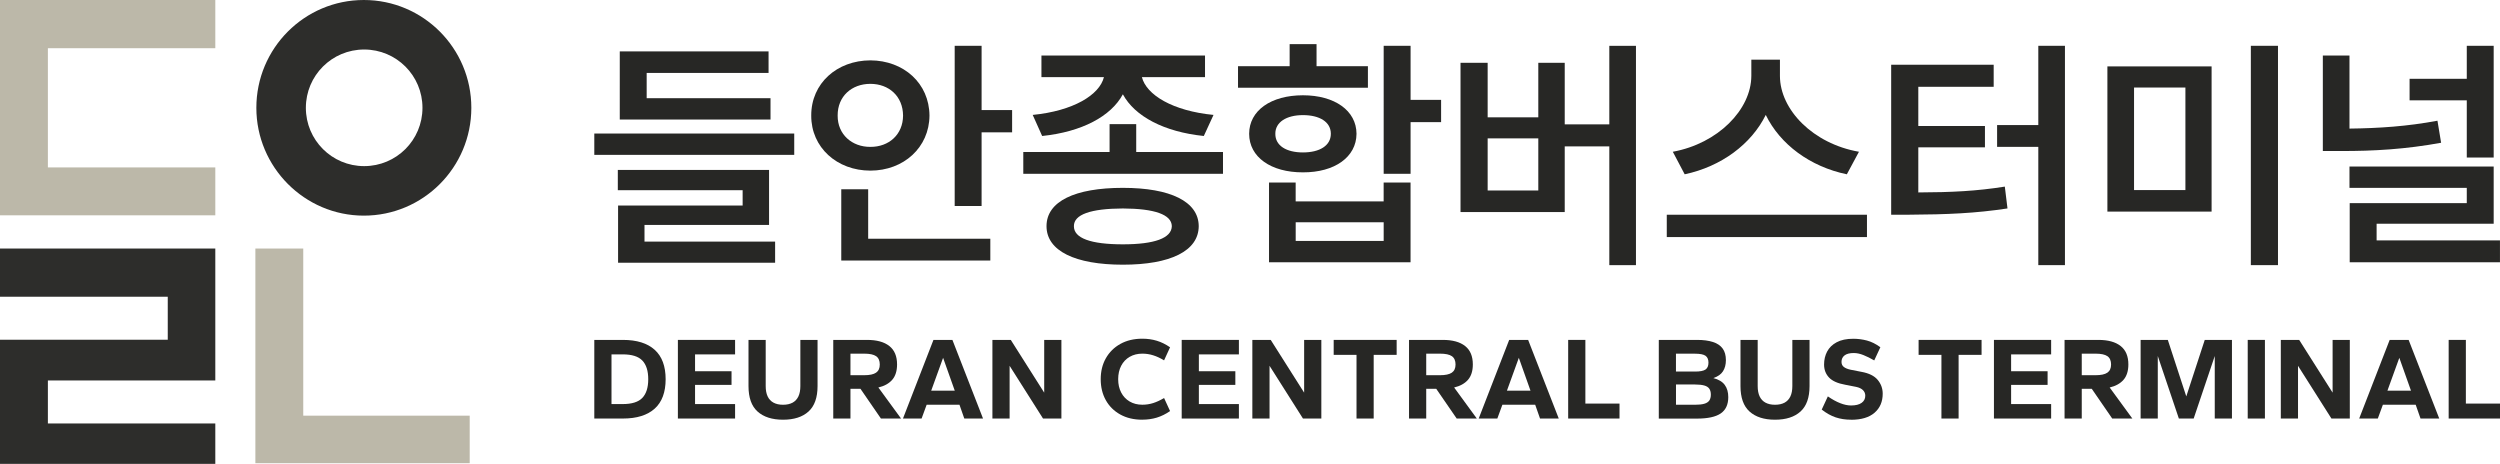 <?xml version="1.0" encoding="UTF-8"?>
<svg id="_레이어_2" data-name="레이어 2" xmlns="http://www.w3.org/2000/svg" viewBox="0 0 767.5 142.4">
  <defs>
    <style>
      .cls-1 {
        fill: #272725;
      }

      .cls-1, .cls-2, .cls-3 {
        stroke-width: 0px;
      }

      .cls-2 {
        fill: #2d2d2b;
      }

      .cls-2, .cls-3 {
        fill-rule: evenodd;
      }

      .cls-3 {
        fill: #bcb8a9;
      }
    </style>
  </defs>
  <g id="_레이어_1-2" data-name="레이어 1">
    <g>
      <polygon class="cls-3" points="78.4 142.2 78.4 76.3 93.1 76.3 93.1 127.6 144.2 127.6 144.2 142.2 78.4 142.2"/>
      <polygon class="cls-3" points="0 0 66.1 0 66.1 14.8 14.7 14.8 14.7 51.4 66.1 51.4 66.1 66.1 0 66.1 0 0"/>
      <polygon class="cls-2" points="66.1 76.3 0 76.3 0 91.1 51.5 91.1 51.5 104.3 0 104.3 0 142.4 66.1 142.4 66.1 130 14.7 130 14.7 116.8 66.1 116.8 66.1 76.3"/>
      <path class="cls-2" d="m78.7,33.1C78.7,14.8,93.5,0,111.7,0s33,14.8,33,33.1-14.8,33.1-33,33.1-33-14.9-33-33.1h0Zm15.2,0c0,9.9,8,17.9,17.9,17.9s17.9-8,17.9-17.9-8-17.9-17.9-17.9-17.9,8-17.9,17.9h0Z"/>
    </g>
    <g>
      <g>
        <path class="cls-1" d="m243.83,47.55h-61.38v-6.55h61.38v6.55Zm-54.16,4.61h46.43v16.89h-38.24v5.13h40.1v6.47h-48.21v-17.56h38.24v-4.69h-38.32v-6.25Zm.6-36.38h45.68v6.62h-37.42v7.74h38.02v6.55h-46.28V15.78Z"/>
        <path class="cls-1" d="m267.2,18.53c10.23.04,18.08,7.03,18.15,16.96-.07,9.78-7.92,16.89-18.15,16.89s-18.19-7.11-18.15-16.89c-.04-9.93,7.92-16.93,18.15-16.96Zm0,26.56c5.69.04,10.01-3.79,10.04-9.6-.04-5.95-4.35-9.75-10.04-9.75s-10.08,3.79-10.04,9.75c-.04,5.8,4.43,9.64,10.04,9.6Zm-8.93,13.02h8.26v15.18h37.5v6.7h-45.76v-21.88Zm43.08-24.33h9.37v6.84h-9.37v22.62h-8.26V14.07h8.26v19.72Z"/>
        <path class="cls-1" d="m348.82,46.66h26.64v6.7h-61.31v-6.7h26.49v-8.56h8.18v8.56Zm-9.9-22.99h-19.2v-6.62h50.22v6.62h-19.38c1.38,5.47,9.45,10.38,21.99,11.61l-2.98,6.47c-12.2-1.26-21.2-6.03-24.85-12.8-3.65,6.77-12.57,11.53-24.78,12.8l-2.9-6.47c12.43-1.23,20.5-6.1,21.87-11.61Zm5.8,34c14.58,0,23.25,4.2,23.29,11.76-.04,7.63-8.71,11.83-23.29,11.83s-23.44-4.2-23.44-11.83,8.74-11.76,23.44-11.76Zm0,17.34c9.71,0,14.96-1.9,15.03-5.58-.07-3.57-5.32-5.39-15.03-5.43-9.9.04-15.07,1.86-15.03,5.43-.04,3.68,5.13,5.58,15.03,5.58Z"/>
        <path class="cls-1" d="m380.07,20.32h15.85v-6.77h8.26v6.77h15.77v6.62h-39.88v-6.62Zm19.94,8.93c9.71,0,16.41,4.69,16.44,11.83-.04,7.14-6.73,11.87-16.44,11.83-9.82.04-16.52-4.69-16.52-11.83s6.7-11.83,16.52-11.83Zm-10.42,26.78h8.18v5.8h27.01v-5.8h8.26v24.48h-43.45v-24.48Zm10.42-9.23c5.1,0,8.56-2.08,8.56-5.73s-3.46-5.73-8.56-5.73-8.52,2.19-8.48,5.73c-.04,3.65,3.39,5.73,8.48,5.73Zm24.78,27.16v-5.73h-27.01v5.73h27.01Zm8.26-43.3h9.37v6.84h-9.37v15.85h-8.26V14.07h8.26v16.59Z"/>
        <path class="cls-1" d="m502.24,81.4h-8.18v-36.46h-13.69v20.16h-31.99V19.28h8.33v16.74h15.55v-16.74h8.11v18.9h13.69V14.07h8.18v67.33Zm-29.98-22.92v-16h-15.55v16h15.55Z"/>
        <path class="cls-1" d="m511.7,65.93h61.46v6.84h-61.46v-6.84Zm59-19.34l-3.72,6.92c-11.27-2.34-20.5-9.19-24.89-18.23-4.43,8.97-13.65,15.85-24.89,18.23l-3.65-6.92c13.88-2.53,24.07-12.95,24.11-23.29v-4.98h8.78v4.98c0,10.38,10.16,20.83,24.25,23.29Z"/>
        <path class="cls-1" d="m580.59,19.87h31.47v6.77h-23.14v12.05h20.46v6.55h-20.46v13.84c10.23-.04,17.89-.41,26.56-1.79l.82,6.7c-9.78,1.49-18.41,1.86-30.43,1.93h-5.28V19.87Zm53.35,61.53h-8.18v-36.31h-12.65v-6.7h12.65V14.07h8.18v67.33Z"/>
        <path class="cls-1" d="m678.96,64.96h-31.99V20.39h31.99v44.57Zm-8.04-6.62v-31.47h-15.77v31.47h15.77Zm20.09-44.27h8.33v67.33h-8.33V14.07Z"/>
        <path class="cls-1" d="m721.29,39.48c9-.11,17.71-.67,27.01-2.42l1.12,6.77c-10.83,1.97-20.57,2.57-30.95,2.53h-5.36v-29.31h8.18v22.43Zm0,11.64h44.27v17.56h-35.94v5.13h37.87v6.7h-46.13v-18.15h35.94v-4.69h-36.01v-6.55Zm18.45-26.93h17.56v-10.12h8.26v34.3h-8.26v-17.56h-17.56v-6.62Z"/>
      </g>
      <g>
        <path class="cls-1" d="m182.45,128.49v-24.14h8.78c4.26,0,7.52,1.01,9.76,3.04,2.24,2.02,3.36,5.04,3.36,9.03s-1.12,7.01-3.36,9.03c-2.24,2.02-5.49,3.04-9.76,3.04h-8.78Zm5.28-4.44h3.43c2.82,0,4.83-.63,6.04-1.9,1.2-1.27,1.81-3.17,1.81-5.73s-.6-4.46-1.81-5.73c-1.2-1.27-3.22-1.9-6.04-1.9h-3.43v15.25Z"/>
        <path class="cls-1" d="m208.11,128.49v-24.14h17.56v4.45h-12.29v5.17h11.2v4.19h-11.2v5.89h12.29v4.44h-17.56Z"/>
        <path class="cls-1" d="m240.38,128.85c-3.35,0-5.95-.84-7.81-2.51-1.86-1.67-2.78-4.28-2.78-7.82v-14.17h5.28v14.17c0,1.28.2,2.34.6,3.18.4.84.99,1.48,1.79,1.91.79.43,1.77.65,2.93.65s2.16-.22,2.95-.65c.78-.43,1.37-1.07,1.77-1.91.4-.84.6-1.9.6-3.18v-14.17h5.28v14.17c0,3.54-.93,6.15-2.78,7.82-1.86,1.68-4.46,2.51-7.81,2.51Z"/>
        <path class="cls-1" d="m255.81,128.49v-24.14h10.37c2.99,0,5.27.63,6.85,1.88s2.37,3.13,2.37,5.64c0,2-.49,3.57-1.48,4.72-.99,1.14-2.41,1.93-4.26,2.37l6.97,9.54h-6.18l-6.29-9.14h-3.07v9.14h-5.28Zm5.28-13.3h4.23c1.66,0,2.87-.26,3.63-.78.76-.52,1.14-1.35,1.14-2.51s-.37-2.03-1.12-2.55c-.75-.52-1.96-.78-3.65-.78h-4.23v6.61Z"/>
        <path class="cls-1" d="m277.21,128.49l9.36-24.14h5.82l9.4,24.14h-5.75l-1.48-4.23h-10.08l-1.55,4.23h-5.71Zm8.67-8.56h7.23l-3.58-10.08-3.65,10.08Z"/>
        <path class="cls-1" d="m304.67,128.49v-24.14h5.64l10.26,16.19v-16.19h5.28v24.14h-5.64l-10.26-16.19v16.19h-5.28Z"/>
        <path class="cls-1" d="m350.68,128.85c-2.6,0-4.86-.54-6.78-1.61-1.92-1.07-3.39-2.54-4.43-4.41s-1.55-4.01-1.55-6.42.52-4.55,1.57-6.41,2.53-3.34,4.45-4.41c1.92-1.07,4.16-1.61,6.74-1.61,1.59,0,3.08.21,4.46.63,1.39.42,2.74,1.09,4.07,2.01l-1.84,4.01c-1.16-.7-2.27-1.22-3.34-1.55-1.07-.34-2.19-.51-3.34-.51-1.47,0-2.76.33-3.89.98-1.12.65-1.99,1.57-2.6,2.75-.61,1.18-.92,2.55-.92,4.12s.31,2.9.92,4.08c.61,1.18,1.48,2.1,2.6,2.76,1.12.66,2.42.99,3.89.99,1.16,0,2.27-.17,3.34-.51,1.07-.34,2.19-.86,3.34-1.55l1.84,4.01c-1.33.92-2.68,1.58-4.07,2.01-1.39.42-2.87.63-4.46.63Z"/>
        <path class="cls-1" d="m362.78,128.49v-24.14h17.56v4.45h-12.29v5.17h11.2v4.19h-11.2v5.89h12.29v4.44h-17.56Z"/>
        <path class="cls-1" d="m384.47,128.49v-24.14h5.64l10.26,16.19v-16.19h5.28v24.14h-5.64l-10.26-16.19v16.19h-5.28Z"/>
        <path class="cls-1" d="m416.45,128.49v-19.55h-7.01v-4.59h19.33v4.59h-7.05v19.55h-5.28Z"/>
        <path class="cls-1" d="m432.57,128.49v-24.14h10.37c2.99,0,5.27.63,6.85,1.88,1.58,1.25,2.37,3.13,2.37,5.64,0,2-.49,3.57-1.48,4.72-.99,1.14-2.41,1.93-4.26,2.37l6.97,9.54h-6.18l-6.29-9.14h-3.07v9.14h-5.28Zm5.28-13.3h4.23c1.66,0,2.87-.26,3.63-.78s1.14-1.35,1.14-2.51-.37-2.03-1.12-2.55c-.75-.52-1.96-.78-3.65-.78h-4.23v6.61Z"/>
        <path class="cls-1" d="m453.96,128.49l9.36-24.14h5.82l9.4,24.14h-5.75l-1.48-4.23h-10.08l-1.55,4.23h-5.71Zm8.67-8.56h7.23l-3.58-10.08-3.65,10.08Z"/>
        <path class="cls-1" d="m481.43,128.49v-24.14h5.28v19.55h10.48v4.59h-15.76Z"/>
        <path class="cls-1" d="m509.25,128.49v-24.14h11.75c1.95,0,3.58.22,4.9.65s2.3,1.1,2.96,2.01c.66.9.99,2.09.99,3.56,0,1.35-.3,2.49-.9,3.42-.6.93-1.59,1.62-2.96,2.08,1.61.41,2.78,1.11,3.51,2.1s1.08,2.24,1.08,3.76c0,2.26-.77,3.93-2.31,4.99-1.54,1.06-3.98,1.59-7.3,1.59h-11.71Zm5.28-14.42h5.82c1.57,0,2.65-.21,3.25-.63.6-.42.9-1.13.9-2.11s-.3-1.66-.89-2.1c-.59-.43-1.68-.65-3.27-.65h-5.82v5.49Zm0,10.19h5.82c1.2,0,2.16-.1,2.87-.31.71-.2,1.22-.54,1.54-.99.31-.46.47-1.06.47-1.81s-.16-1.35-.47-1.81c-.31-.46-.83-.79-1.54-.99-.71-.2-1.67-.31-2.87-.31h-5.82v6.22Z"/>
        <path class="cls-1" d="m544.92,128.85c-3.35,0-5.95-.84-7.81-2.51-1.86-1.67-2.78-4.28-2.78-7.82v-14.17h5.28v14.17c0,1.28.2,2.34.6,3.18s.99,1.48,1.79,1.91c.8.43,1.77.65,2.93.65s2.16-.22,2.95-.65c.78-.43,1.37-1.07,1.77-1.91s.6-1.9.6-3.18v-14.17h5.28v14.17c0,3.54-.93,6.15-2.78,7.82-1.86,1.68-4.46,2.51-7.81,2.51Z"/>
        <path class="cls-1" d="m568.27,128.85c-1.71,0-3.28-.24-4.72-.72-1.43-.48-2.86-1.28-4.28-2.39l1.88-4.05c1.32.92,2.58,1.61,3.78,2.08,1.19.47,2.31.71,3.34.71,1.4,0,2.48-.26,3.23-.79.76-.53,1.14-1.27,1.14-2.21,0-.67-.24-1.25-.72-1.72s-1.18-.8-2.1-.99l-3.32-.65c-2.31-.41-3.98-1.15-4.99-2.22-1.01-1.07-1.52-2.4-1.52-3.99,0-1.47.31-2.8.94-3.99.63-1.19,1.6-2.14,2.93-2.85,1.32-.71,3.02-1.07,5.1-1.07,1.4,0,2.79.18,4.17.54s2.76,1.05,4.14,2.06l-1.88,4.05c-1.16-.67-2.26-1.22-3.31-1.64s-2.04-.63-2.98-.63c-1.28,0-2.22.25-2.84.74s-.92,1.15-.92,1.97c0,.68.24,1.2.72,1.57.48.37,1.18.66,2.1.85l3.32.65c2.29.41,3.94,1.23,4.97,2.46,1.02,1.23,1.54,2.64,1.54,4.23,0,2.46-.83,4.41-2.49,5.85-1.66,1.45-4.07,2.17-7.23,2.17Z"/>
        <path class="cls-1" d="m596.02,128.49v-19.55h-7.01v-4.59h19.33v4.59h-7.05v19.55h-5.28Z"/>
        <path class="cls-1" d="m612.14,128.49v-24.14h17.56v4.45h-12.29v5.17h11.2v4.19h-11.2v5.89h12.29v4.44h-17.56Z"/>
        <path class="cls-1" d="m633.82,128.49v-24.14h10.37c2.99,0,5.27.63,6.85,1.88,1.58,1.25,2.37,3.13,2.37,5.64,0,2-.49,3.57-1.48,4.72-.99,1.14-2.41,1.93-4.26,2.37l6.97,9.54h-6.18l-6.29-9.14h-3.07v9.14h-5.28Zm5.28-13.3h4.23c1.66,0,2.87-.26,3.63-.78s1.14-1.35,1.14-2.51-.37-2.03-1.12-2.55c-.75-.52-1.96-.78-3.65-.78h-4.23v6.61Z"/>
        <path class="cls-1" d="m657.17,128.49v-24.14h8.35l5.67,17.35,5.67-17.35h8.35v24.14h-5.28v-19.19l-6.47,19.19h-4.55l-6.47-19.19v19.19h-5.28Z"/>
        <path class="cls-1" d="m690.05,128.49v-24.14h5.28v24.14h-5.28Z"/>
        <path class="cls-1" d="m700.21,128.49v-24.14h5.64l10.26,16.19v-16.19h5.28v24.14h-5.64l-10.26-16.19v16.19h-5.28Z"/>
        <path class="cls-1" d="m724.27,128.49l9.36-24.14h5.82l9.4,24.14h-5.75l-1.48-4.23h-10.08l-1.55,4.23h-5.71Zm8.67-8.56h7.23l-3.58-10.08-3.65,10.08Z"/>
        <path class="cls-1" d="m751.74,128.49v-24.14h5.28v19.55h10.48v4.59h-15.76Z"/>
      </g>
    </g>
  </g>
</svg>